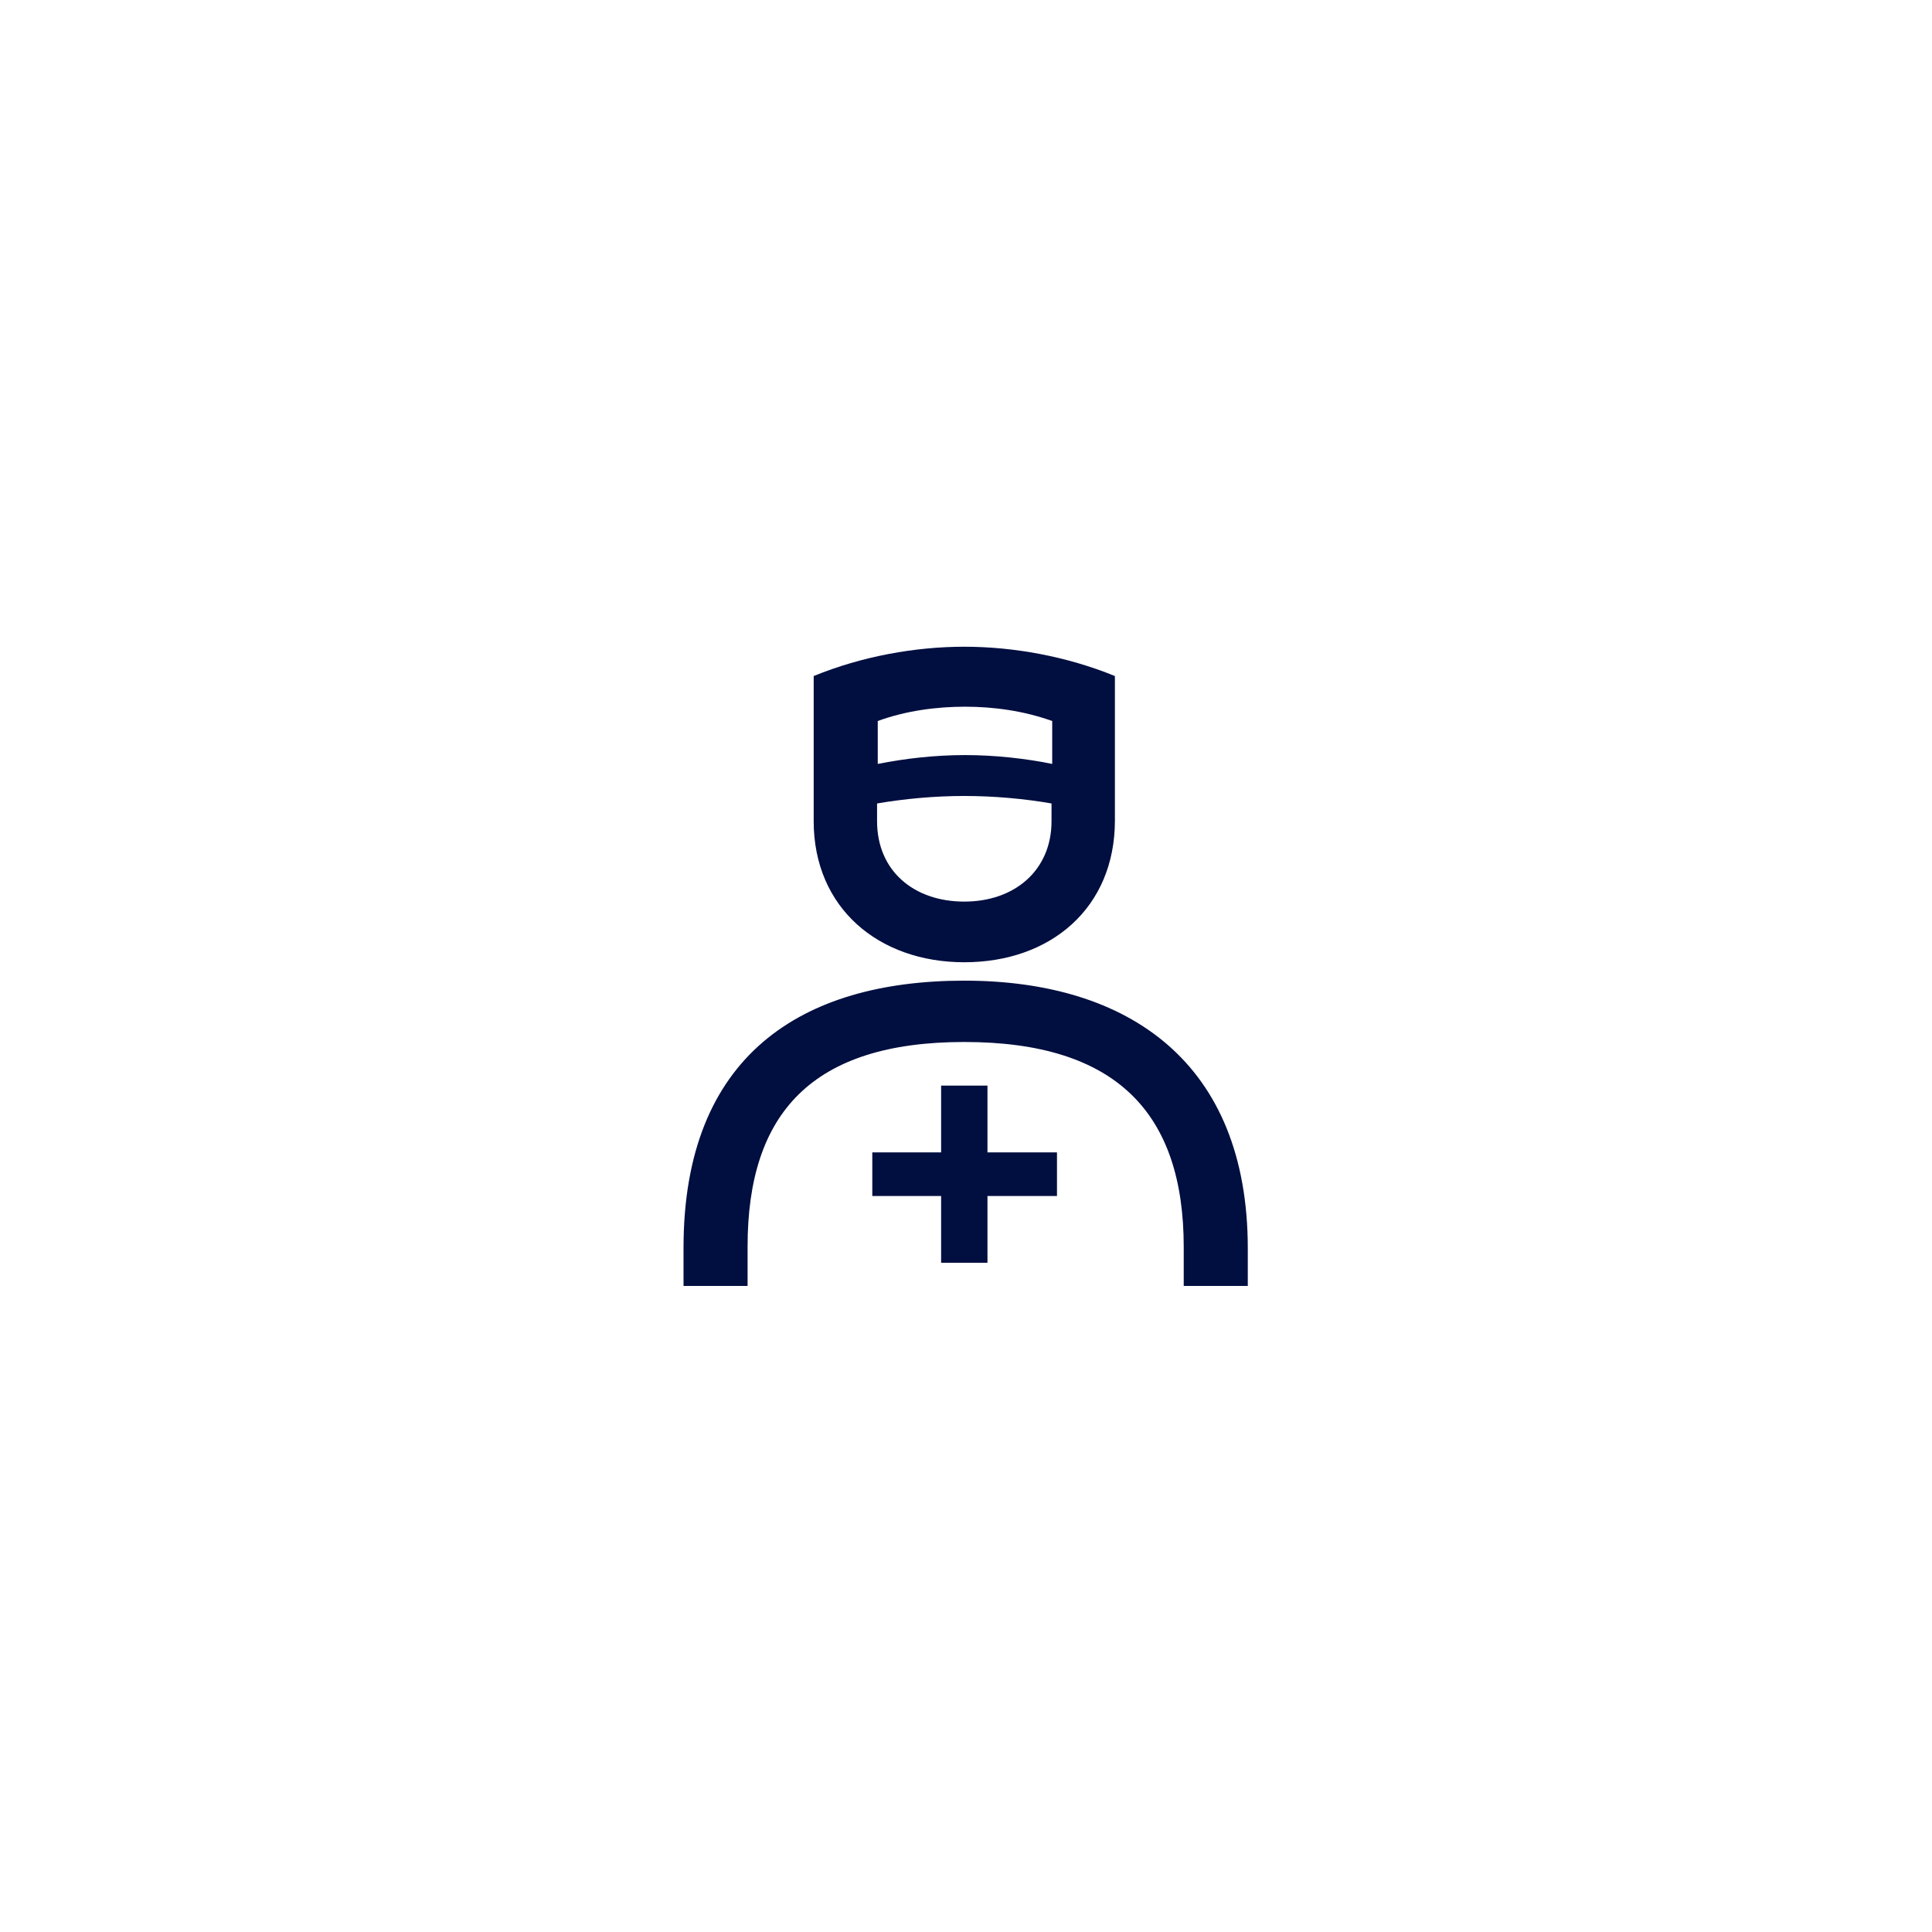 <?xml version="1.0" encoding="UTF-8"?> <!-- Generator: Adobe Illustrator 24.3.0, SVG Export Plug-In . SVG Version: 6.00 Build 0) --> <svg xmlns="http://www.w3.org/2000/svg" xmlns:xlink="http://www.w3.org/1999/xlink" version="1.1" id="Layer_1" x="0px" y="0px" viewBox="0 0 283.5 283.5" style="enable-background:new 0 0 283.5 283.5;" xml:space="preserve"> <style type="text/css"> .st0{fill:#FFFFFF;} .st1{fill:#000E40;} </style> <rect class="st0" width="283.5" height="283.5"></rect> <g> <path class="st1" d="M141.5,141.2c12.7,0,22.1-8,22.1-20.8v-0.6v-5.8V99.2c-7.1-2.9-14.9-4.3-22.1-4.3s-15,1.4-22.1,4.3v14.9v5.8 v0.6C119.4,133.2,128.9,141.2,141.5,141.2z M128.8,105.8c4.1-1.5,8.6-2.1,12.8-2.1s8.6,0.6,12.8,2.1v6.3c-3.9-0.8-8.4-1.3-12.8-1.3 c-4.4,0-8.8,0.5-12.8,1.3V105.8z M141.5,116.8c4.3,0,8.8,0.4,12.8,1.1v2.6c0,7.2-5.4,11.8-12.8,11.8s-12.8-4.5-12.8-11.8v-2.6 C132.8,117.2,137.2,116.8,141.5,116.8z"></path> <path class="st1" d="M141.5,143.9c-23.9,0-41.2,11-41.2,39.2v5.6h9.4v-5.8c0-19.6,9.5-30,31.8-30c22.4,0,32.2,10.5,32.2,30.1v5.7 h9.4v-5.5C183.1,155.9,165.6,143.9,141.5,143.9z"></path> <polygon class="st1" points="144.9,159.3 138.1,159.3 138.1,169.1 128,169.1 128,175.5 138.1,175.5 138.1,185.3 144.9,185.3 144.9,175.5 155.1,175.5 155.1,169.1 144.9,169.1 "></polygon> </g> </svg> 